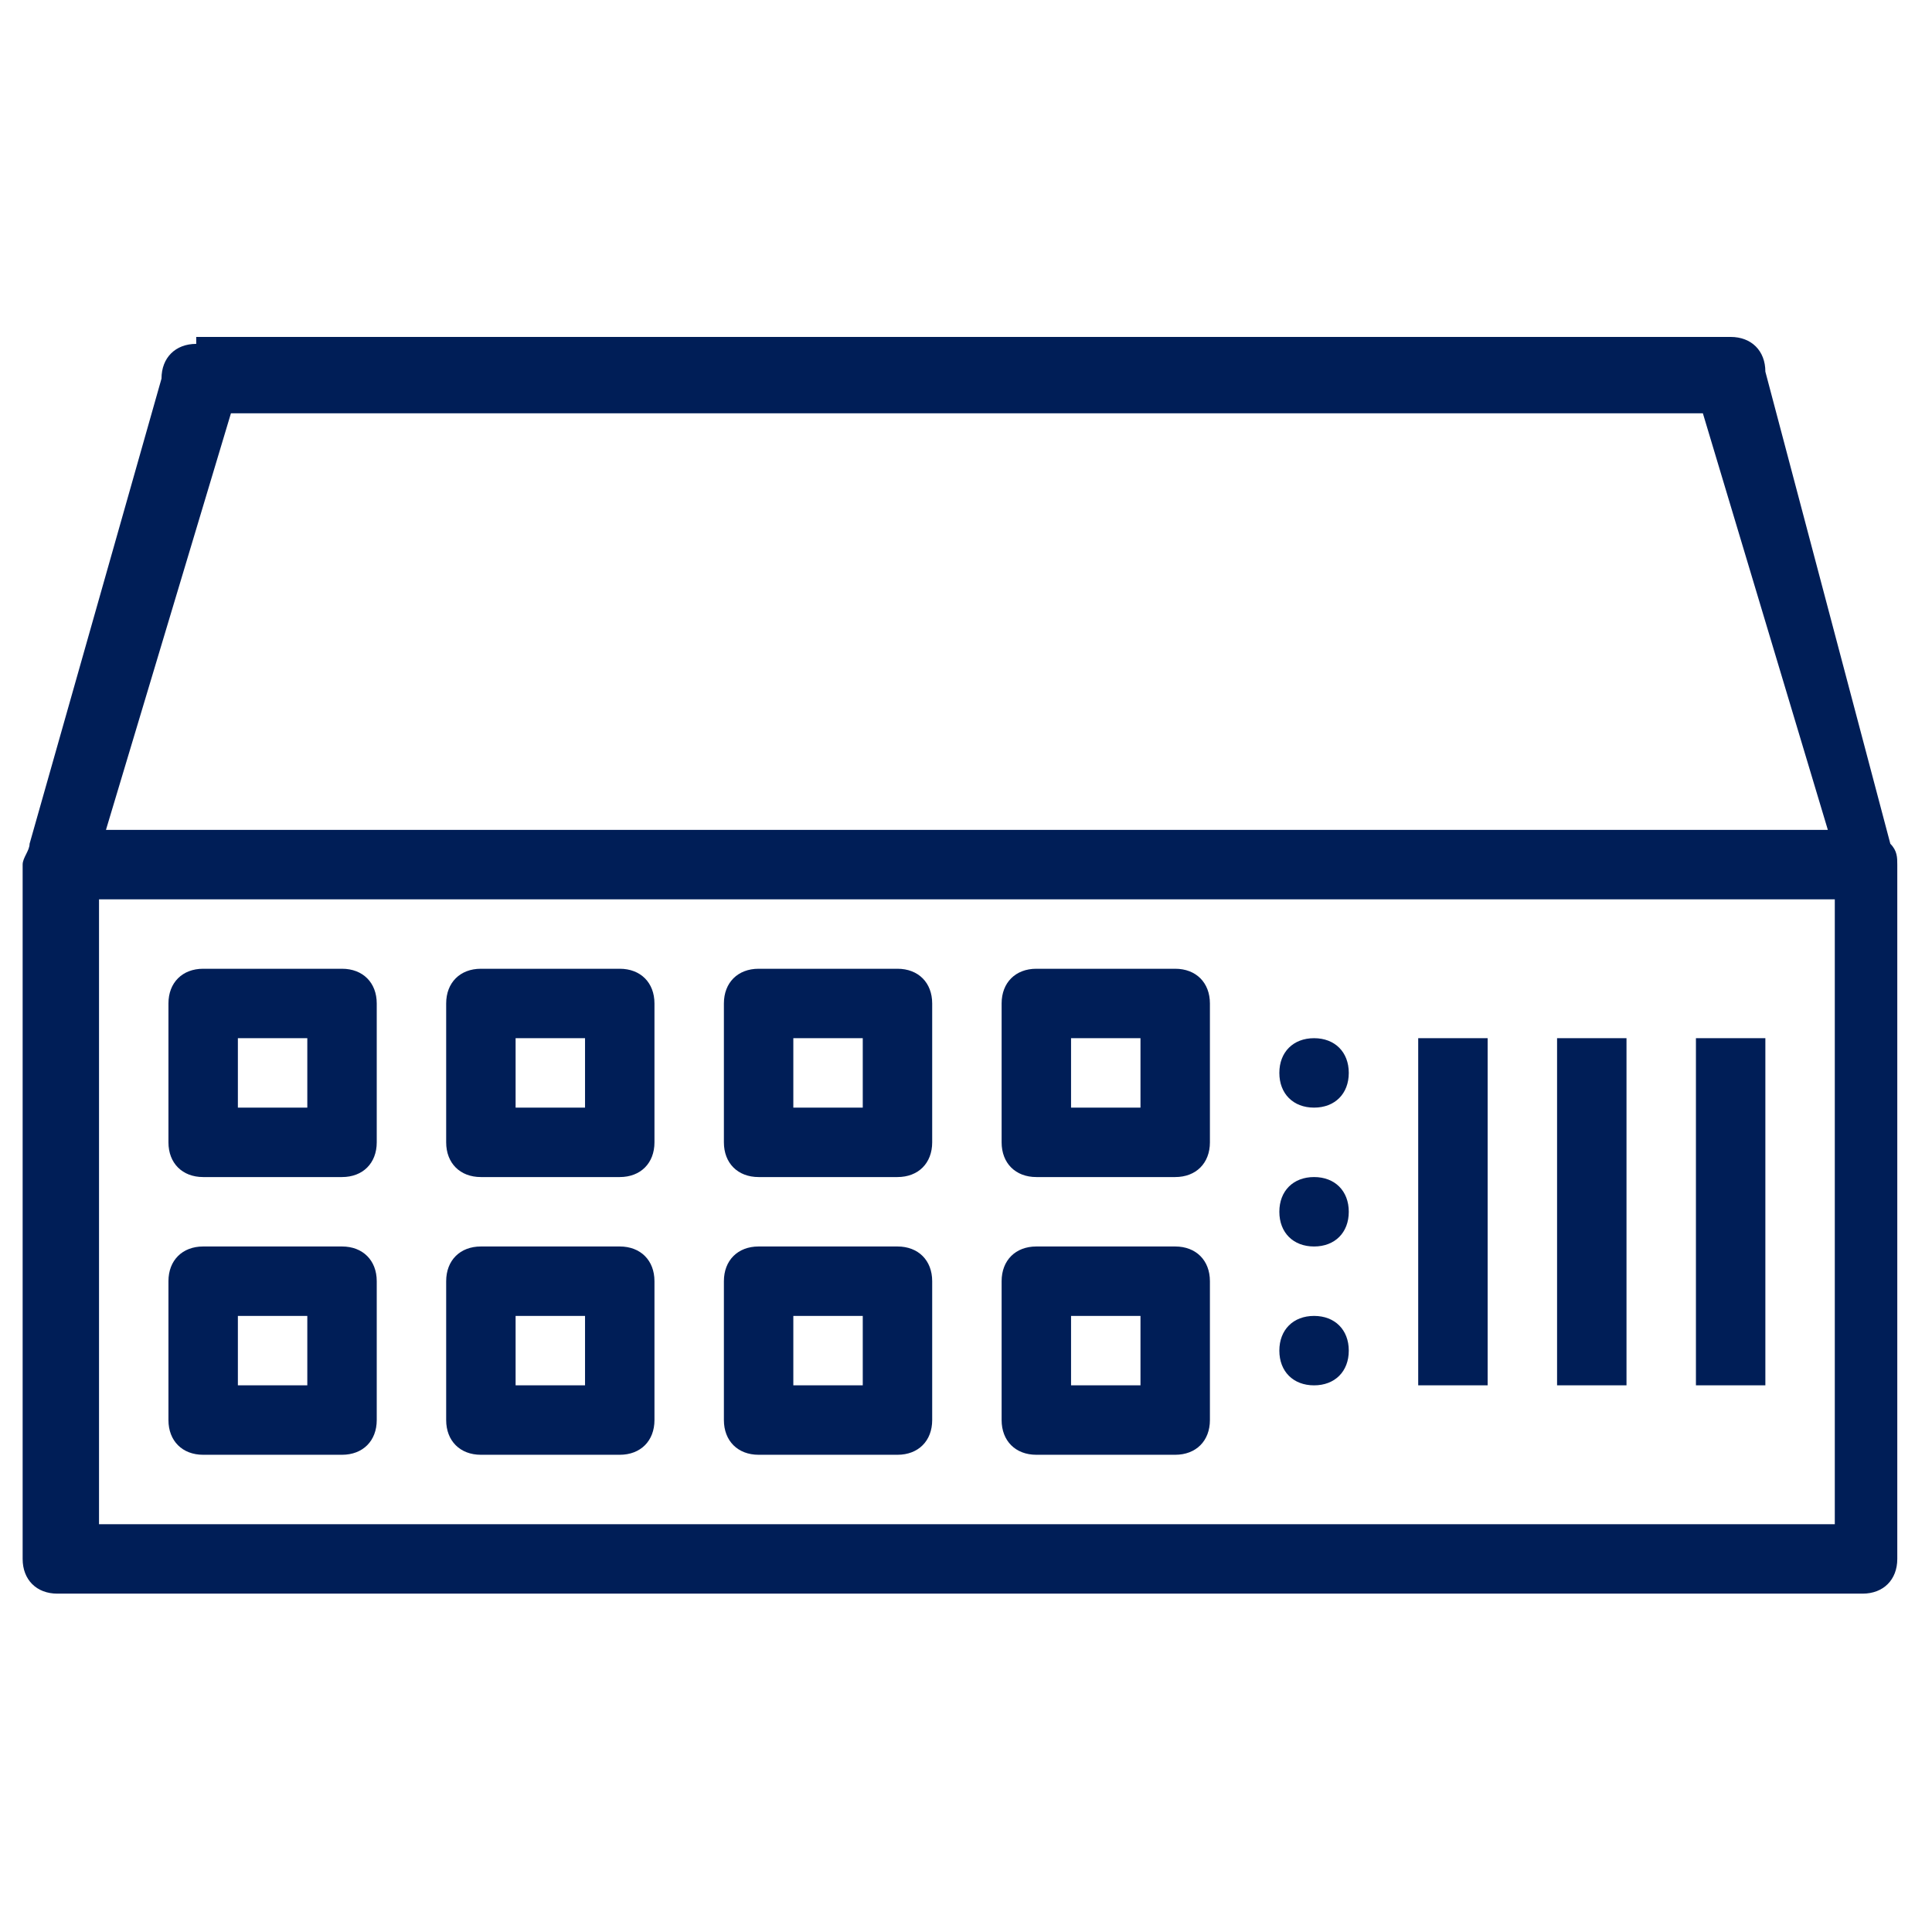 <svg xmlns="http://www.w3.org/2000/svg" version="1.1" xmlns:xlink="http://www.w3.org/1999/xlink" xmlns:svgjs="http://svgjs.com/svgjs" width="512" height="512" x="0" y="0" viewBox="0 0 32 32" style="enable-background:new 0 0 512 512" xml:space="preserve" class=""><g transform="matrix(1.15,0,0,1.15,-2.385,-2.398)"><path d="M4.9 7.038c-.3 0-.5.2-.5.5l-1.9 6.7c0 .1-.1.2-.1.3v10c0 .3.2.5.5.5h26c.3 0 .5-.2.5-.5v-10c0-.1 0-.2-.1-.3l-1.8-6.8c0-.3-.2-.5-.5-.5H4.9zm.5 1h21.2l1.8 6H3.6zm-1.9 7h25v9h-25zm1.5 1c-.3 0-.5.2-.5.5v2c0 .3.2.5.5.5h2c.3 0 .5-.2.5-.5v-2c0-.3-.2-.5-.5-.5zm4 0c-.3 0-.5.2-.5.5v2c0 .3.2.5.5.5h2c.3 0 .5-.2.5-.5v-2c0-.3-.2-.5-.5-.5zm4 0c-.3 0-.5.2-.5.5v2c0 .3.2.5.5.5h2c.3 0 .5-.2.5-.5v-2c0-.3-.2-.5-.5-.5zm4 0c-.3 0-.5.2-.5.5v2c0 .3.2.5.5.5h2c.3 0 .5-.2.5-.5v-2c0-.3-.2-.5-.5-.5zm-11.5 1h1v1h-1zm4 0h1v1h-1zm4 0h1v1h-1zm4 0h1v1h-1zm3.5 0c-.3 0-.5.2-.5.5s.2.5.5.5.5-.2.5-.5-.2-.5-.5-.5zm1.5 0v5h1v-5zm2 0v5h1v-5zm2 0v5h1v-5zm-5.5 2c-.3 0-.5.2-.5.5s.2.5.5.5.5-.2.5-.5-.2-.5-.5-.5zm-16 1c-.3 0-.5.2-.5.5v2c0 .3.2.5.5.5h2c.3 0 .5-.2.5-.5v-2c0-.3-.2-.5-.5-.5zm4 0c-.3 0-.5.2-.5.5v2c0 .3.2.5.5.5h2c.3 0 .5-.2.5-.5v-2c0-.3-.2-.5-.5-.5zm4 0c-.3 0-.5.2-.5.5v2c0 .3.2.5.5.5h2c.3 0 .5-.2.5-.5v-2c0-.3-.2-.5-.5-.5zm4 0c-.3 0-.5.2-.5.5v2c0 .3.2.5.5.5h2c.3 0 .5-.2.5-.5v-2c0-.3-.2-.5-.5-.5zm-11.5 1h1v1h-1zm4 0h1v1h-1zm4 0h1v1h-1zm4 0h1v1h-1zm3.5 0c-.3 0-.5.2-.5.5s.2.5.5.5.5-.2.5-.5-.2-.5-.5-.5z" fill="#001e57" data-original="#000000" class=""></path></g></svg>